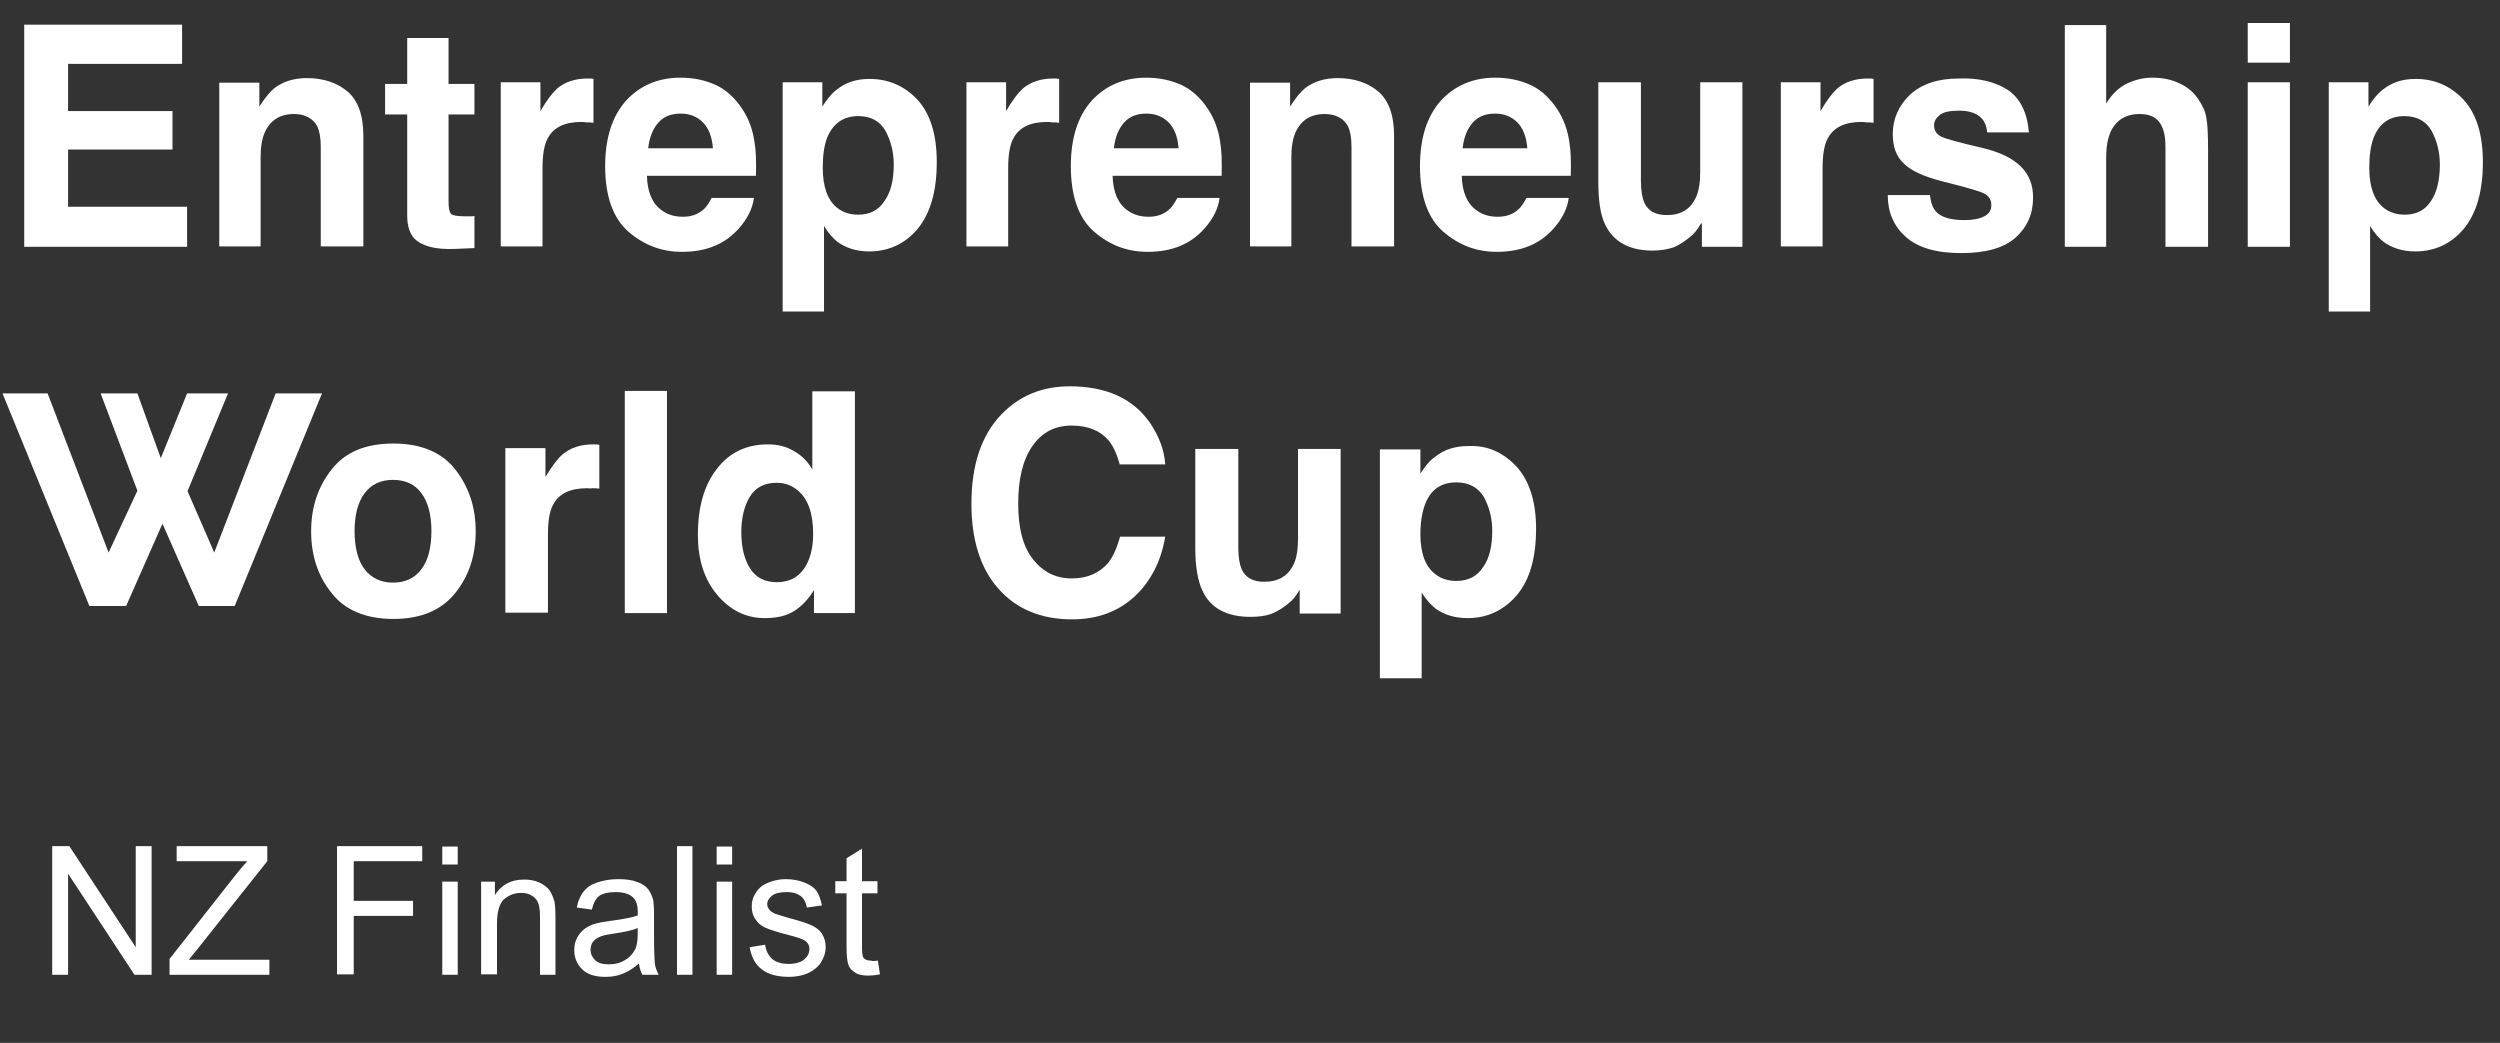 <?xml version="1.0" encoding="utf-8"?>
<!-- Generator: Adobe Illustrator 24.0.2, SVG Export Plug-In . SVG Version: 6.00 Build 0)  -->
<svg version="1.1" id="Layer_1" xmlns="http://www.w3.org/2000/svg" xmlns:xlink="http://www.w3.org/1999/xlink" x="0px" y="0px"
	 viewBox="0 0 598.6 249.7" style="enable-background:new 0 0 598.6 249.7;" xml:space="preserve">
<rect x="0" y="0" width="598.6" height="249.7" fill="#333333" stroke="none"/>
<style type="text/css">
	.st0{enable-background:new    ;}
	.st1{fill:#FFFFFF;}
</style>
<g class="st0">
	<path class="st1" d="M41.3,35.8h-25v13.7h28.5v9.6H5.8V5.9h37.8v9.4H16.3v11.3h25V35.8z"/>
	<path class="st1" d="M70.4,27.3c-3.4,0-5.7,1.5-7,4.4c-0.7,1.6-1,3.6-1,6v21.3h-9.9V19.8h9.6v5.7c1.3-2,2.5-3.5,3.6-4.4
		c2.1-1.6,4.7-2.4,7.8-2.4c3.9,0,7.2,1.1,9.7,3.2c2.5,2.1,3.8,5.7,3.8,10.6v26.5H76.8V35.1c0-2.1-0.3-3.7-0.8-4.8
		C75,28.4,73.1,27.3,70.4,27.3z"/>
	<path class="st1" d="M113.6,51.7v7.7l-4.7,0.2c-4.7,0.2-7.9-0.7-9.7-2.5c-1.1-1.2-1.7-3-1.7-5.5V27.4h-5.3v-7.3h5.3v-11h9.9v11h6.2
		v7.3h-6.2v20.8c0,1.6,0.2,2.6,0.6,3c0.4,0.4,1.6,0.6,3.6,0.6c0.3,0,0.6,0,1,0C113,51.8,113.3,51.8,113.6,51.7z"/>
	<path class="st1" d="M139.2,29.2c-4,0-6.7,1.3-8.1,4c-0.8,1.5-1.2,3.9-1.2,7v18.8h-10V19.7h9.5v6.9c1.5-2.6,2.9-4.4,4-5.4
		c1.9-1.6,4.3-2.4,7.3-2.4c0.2,0,0.3,0,0.5,0c0.1,0,0.4,0,0.9,0.1v10.5c-0.6-0.1-1.2-0.1-1.7-0.1C139.9,29.2,139.5,29.2,139.2,29.2z
		"/>
	<path class="st1" d="M180.5,47.5c-0.3,2.3-1.4,4.7-3.5,7.1c-3.3,3.8-7.8,5.7-13.7,5.7c-4.9,0-9.1-1.6-12.8-4.8
		c-3.7-3.2-5.6-8.5-5.6-15.7c0-6.8,1.7-12,5-15.7c3.3-3.6,7.7-5.5,13-5.5c3.2,0,6,0.6,8.6,1.8c2.5,1.2,4.6,3.2,6.3,5.8
		c1.5,2.3,2.5,5,2.9,8.1c0.3,1.8,0.4,4.4,0.3,7.8h-26.1c0.1,3.9,1.3,6.7,3.6,8.3c1.4,1,3,1.5,5,1.5c2.1,0,3.7-0.6,5-1.8
		c0.7-0.6,1.3-1.6,1.9-2.7H180.5z M170.7,35.5c-0.2-2.7-1-4.8-2.4-6.2s-3.2-2.1-5.3-2.1c-2.3,0-4.1,0.7-5.4,2.2
		c-1.3,1.5-2.1,3.5-2.4,6.1H170.7z"/>
	<path class="st1" d="M219.7,23.9c3.1,3.4,4.6,8.4,4.6,14.9c0,6.9-1.5,12.2-4.5,15.9c-3,3.6-6.9,5.5-11.7,5.5c-3,0-5.5-0.8-7.6-2.3
		c-1.1-0.9-2.2-2.1-3.2-3.8v20.5h-9.9V19.7h9.5v5.8c1.1-1.7,2.2-3.1,3.4-4c2.2-1.8,4.8-2.6,7.9-2.6
		C212.8,18.9,216.6,20.6,219.7,23.9z M214,39.4c0-3-0.7-5.7-2-8.1c-1.3-2.3-3.5-3.5-6.5-3.5c-3.6,0-6.1,1.8-7.5,5.3
		c-0.7,1.9-1,4.3-1,7.1c0,4.6,1.2,7.8,3.5,9.6c1.4,1.1,3.1,1.6,5,1.6c2.8,0,4.9-1.1,6.3-3.3C213.3,46,214,43.1,214,39.4z"/>
	<path class="st1" d="M250.7,29.2c-4,0-6.7,1.3-8.1,4c-0.8,1.5-1.2,3.9-1.2,7v18.8h-10V19.7h9.5v6.9c1.5-2.6,2.9-4.4,4-5.4
		c1.9-1.6,4.3-2.4,7.3-2.4c0.2,0,0.3,0,0.5,0c0.1,0,0.4,0,0.9,0.1v10.5c-0.6-0.1-1.2-0.1-1.7-0.1C251.4,29.2,251,29.2,250.7,29.2z"
		/>
	<path class="st1" d="M292,47.5c-0.3,2.3-1.4,4.7-3.5,7.1c-3.3,3.8-7.8,5.7-13.7,5.7c-4.9,0-9.1-1.6-12.8-4.8
		c-3.7-3.2-5.6-8.5-5.6-15.7c0-6.8,1.7-12,5-15.7c3.3-3.6,7.7-5.5,13-5.5c3.2,0,6,0.6,8.6,1.8c2.5,1.2,4.6,3.2,6.3,5.8
		c1.5,2.3,2.5,5,2.9,8.1c0.3,1.8,0.4,4.4,0.3,7.8h-26.1c0.1,3.9,1.3,6.7,3.6,8.3c1.4,1,3,1.5,5,1.5c2.1,0,3.7-0.6,5-1.8
		c0.7-0.6,1.3-1.6,1.9-2.7H292z M282.2,35.5c-0.2-2.7-1-4.8-2.4-6.2s-3.2-2.1-5.3-2.1c-2.3,0-4.1,0.7-5.4,2.2
		c-1.3,1.5-2.1,3.5-2.4,6.1H282.2z"/>
	<path class="st1" d="M317.2,27.3c-3.4,0-5.7,1.5-7,4.4c-0.7,1.6-1,3.6-1,6v21.3h-9.9V19.8h9.6v5.7c1.3-2,2.5-3.5,3.6-4.4
		c2.1-1.6,4.7-2.4,7.8-2.4c3.9,0,7.2,1.1,9.7,3.2c2.5,2.1,3.8,5.7,3.8,10.6v26.5h-10.2V35.1c0-2.1-0.3-3.7-0.8-4.8
		C321.8,28.4,319.9,27.3,317.2,27.3z"/>
	<path class="st1" d="M375.6,47.5c-0.3,2.3-1.4,4.7-3.5,7.1c-3.3,3.8-7.8,5.7-13.7,5.7c-4.9,0-9.1-1.6-12.8-4.8
		c-3.7-3.2-5.6-8.5-5.6-15.7c0-6.8,1.7-12,5-15.7c3.3-3.6,7.7-5.5,13-5.5c3.2,0,6,0.6,8.6,1.8c2.5,1.2,4.6,3.2,6.3,5.8
		c1.5,2.3,2.5,5,2.9,8.1c0.3,1.8,0.4,4.4,0.3,7.8H350c0.1,3.9,1.3,6.7,3.6,8.3c1.4,1,3,1.5,5,1.5c2.1,0,3.7-0.6,5-1.8
		c0.7-0.6,1.3-1.6,1.9-2.7H375.6z M365.7,35.5c-0.2-2.7-1-4.8-2.4-6.2s-3.2-2.1-5.3-2.1c-2.3,0-4.1,0.7-5.4,2.2
		c-1.3,1.5-2.1,3.5-2.4,6.1H365.7z"/>
	<path class="st1" d="M407.3,53.5c-0.1,0.1-0.3,0.5-0.7,1.1c-0.4,0.6-0.8,1.1-1.3,1.6c-1.6,1.4-3.1,2.4-4.5,3
		c-1.5,0.5-3.2,0.8-5.1,0.8c-5.6,0-9.4-2.1-11.4-6.3c-1.1-2.3-1.6-5.7-1.6-10.2V19.7h10.2v23.7c0,2.2,0.3,3.9,0.8,5.1
		c0.9,2,2.7,3,5.4,3c3.4,0,5.7-1.4,7-4.3c0.7-1.5,1-3.6,1-6.1V19.7h10.1v39.4h-9.7V53.5z"/>
	<path class="st1" d="M445.7,29.2c-4,0-6.7,1.3-8.1,4c-0.8,1.5-1.2,3.9-1.2,7v18.8h-10V19.7h9.5v6.9c1.5-2.6,2.9-4.4,4-5.4
		c1.9-1.6,4.3-2.4,7.3-2.4c0.2,0,0.3,0,0.5,0c0.1,0,0.4,0,0.9,0.1v10.5c-0.6-0.1-1.2-0.1-1.7-0.1C446.4,29.2,446,29.2,445.7,29.2z"
		/>
	<path class="st1" d="M480.7,21.5c3,2,4.7,5.4,5.1,10.2h-10c-0.1-1.3-0.5-2.4-1.1-3.1c-1.1-1.4-3-2.1-5.6-2.1c-2.2,0-3.7,0.3-4.6,1
		c-0.9,0.7-1.4,1.5-1.4,2.5c0,1.2,0.5,2,1.5,2.6c1,0.6,4.4,1.5,10.4,2.9c4,1,6.9,2.4,8.9,4.4c2,2,2.9,4.4,2.9,7.4
		c0,3.9-1.4,7.1-4.2,9.6c-2.8,2.5-7.2,3.7-13,3.7c-6,0-10.4-1.3-13.3-3.9c-2.9-2.6-4.3-5.9-4.3-10h10.1c0.2,1.8,0.7,3.1,1.4,3.9
		c1.2,1.4,3.5,2.1,6.9,2.1c2,0,3.5-0.3,4.7-0.9c1.2-0.6,1.7-1.5,1.7-2.7c0-1.2-0.5-2-1.4-2.6c-0.9-0.6-4.4-1.6-10.4-3.1
		c-4.3-1.1-7.4-2.5-9.1-4.2c-1.8-1.6-2.7-4-2.7-7.1c0-3.6,1.4-6.8,4.1-9.4c2.8-2.6,6.7-3.9,11.7-3.9
		C473.8,18.6,477.7,19.6,480.7,21.5z"/>
	<path class="st1" d="M528.7,36v23.1h-10.2V35.1c0-2.1-0.3-3.8-1-5.1c-0.9-1.8-2.6-2.7-5.2-2.7c-2.6,0-4.6,0.9-6,2.7
		c-1.4,1.8-2,4.4-2,7.8v21.3h-9.9V6h9.9v18.8c1.4-2.3,3.1-3.9,5-4.8s3.9-1.4,6-1.4c2.4,0,4.5,0.4,6.4,1.3c1.9,0.8,3.5,2.1,4.7,3.9
		c1,1.5,1.7,3,1.9,4.5C528.6,29.9,528.7,32.5,528.7,36z"/>
	<path class="st1" d="M548.3,5.5V15h-10.1V5.5H548.3z M548.3,19.7v39.4h-10.1V19.7H548.3z"/>
	<path class="st1" d="M589.9,23.9c3.1,3.4,4.6,8.4,4.6,14.9c0,6.9-1.5,12.2-4.5,15.9c-3,3.6-6.9,5.5-11.7,5.5c-3,0-5.5-0.8-7.6-2.3
		c-1.1-0.9-2.2-2.1-3.2-3.8v20.5h-9.9V19.7h9.5v5.8c1.1-1.7,2.2-3.1,3.4-4c2.2-1.8,4.8-2.6,7.9-2.6C583,18.9,586.8,20.6,589.9,23.9z
		 M584.2,39.4c0-3-0.7-5.7-2-8.1c-1.3-2.3-3.5-3.5-6.5-3.5c-3.6,0-6.1,1.8-7.4,5.3c-0.7,1.9-1,4.3-1,7.1c0,4.6,1.2,7.8,3.5,9.6
		c1.4,1.1,3.1,1.6,5,1.6c2.8,0,4.9-1.1,6.3-3.3C583.5,46,584.2,43.1,584.2,39.4z"/>
</g>
<g class="st0">
	<path class="st1" d="M109,112.4c3.3,4.2,4.9,9.1,4.9,14.8c0,5.8-1.6,10.7-4.9,14.8c-3.3,4.1-8.2,6.2-14.8,6.2
		c-6.6,0-11.6-2.1-14.8-6.2c-3.3-4.1-4.9-9-4.9-14.8c0-5.7,1.6-10.6,4.9-14.8c3.3-4.2,8.2-6.2,14.8-6.2
		C100.8,106.2,105.8,108.3,109,112.4z M94.1,114.9c-3,0-5.2,1.1-6.8,3.2c-1.6,2.1-2.4,5.2-2.4,9.1c0,3.9,0.8,7,2.4,9.1
		s3.9,3.2,6.8,3.2c3,0,5.2-1.1,6.8-3.2c1.6-2.1,2.4-5.2,2.4-9.1c0-3.9-0.8-7-2.4-9.1C99.4,116,97.1,114.9,94.1,114.9z"/>
	<path class="st1" d="M140.6,116.9c-4.1,0-6.8,1.3-8.2,4c-0.8,1.5-1.2,3.9-1.2,7v18.8H121v-39.4h9.6v6.9c1.6-2.6,2.9-4.4,4.1-5.4
		c1.9-1.6,4.3-2.4,7.4-2.4c0.2,0,0.3,0,0.5,0c0.1,0,0.4,0,0.9,0.1v10.5c-0.6-0.1-1.2-0.1-1.7-0.1C141.3,117,140.9,116.9,140.6,116.9
		z"/>
	<path class="st1" d="M149.6,93.6h10.1v53.2h-10.1V93.6z"/>
	<path class="st1" d="M204.7,93.7v53.1h-9.8v-5.5c-1.4,2.3-3.1,4-4.9,5.1s-4.1,1.6-6.9,1.6c-4.5,0-8.3-1.9-11.4-5.6
		c-3.1-3.7-4.6-8.5-4.6-14.3c0-6.7,1.5-12,4.6-15.9c3-3.9,7.1-5.8,12.2-5.8c2.3,0,4.4,0.5,6.2,1.6c1.8,1,3.3,2.5,4.4,4.4V93.7H204.7
		z M177.5,127.4c0,3.6,0.7,6.5,2.1,8.7c1.4,2.2,3.5,3.3,6.4,3.3s5-1.1,6.5-3.2c1.5-2.2,2.2-5,2.2-8.4c0-4.8-1.2-8.3-3.6-10.3
		c-1.5-1.3-3.2-1.9-5.1-1.9c-3,0-5.1,1.1-6.5,3.4C178.2,121.2,177.5,124,177.5,127.4z"/>
	<path class="st1" d="M271.7,142.8c-3.9,3.6-8.9,5.5-15,5.5c-7.5,0-13.4-2.5-17.7-7.4c-4.3-4.9-6.4-11.7-6.4-20.3
		c0-9.3,2.4-16.5,7.3-21.5c4.3-4.4,9.7-6.6,16.2-6.6c8.8,0,15.2,2.9,19.3,8.8c2.2,3.3,3.4,6.6,3.6,9.9h-10.9
		c-0.7-2.6-1.6-4.5-2.7-5.8c-2-2.3-4.9-3.5-8.8-3.5c-4,0-7.1,1.6-9.4,4.9c-2.3,3.3-3.4,7.9-3.4,13.8c0,6,1.2,10.4,3.6,13.4
		c2.4,3,5.5,4.5,9.2,4.5c3.8,0,6.7-1.3,8.8-3.8c1.1-1.4,2-3.4,2.8-6.2h10.8C278,134.5,275.5,139.2,271.7,142.8z"/>
	<path class="st1" d="M311.2,141.2c-0.1,0.1-0.3,0.5-0.7,1.1c-0.4,0.6-0.8,1.1-1.3,1.6c-1.6,1.4-3.1,2.4-4.6,3s-3.2,0.8-5.2,0.8
		c-5.7,0-9.6-2.1-11.5-6.3c-1.1-2.3-1.7-5.7-1.7-10.2v-23.7h10.3v23.7c0,2.2,0.3,3.9,0.8,5.1c0.9,2,2.7,3,5.4,3
		c3.4,0,5.8-1.4,7.1-4.3c0.7-1.5,1-3.6,1-6.1v-21.4H321v39.4h-9.8V141.2z"/>
	<path class="st1" d="M363.1,111.7c3.1,3.4,4.7,8.4,4.7,14.9c0,6.9-1.5,12.2-4.6,15.9c-3.1,3.6-7,5.5-11.8,5.5
		c-3.1,0-5.6-0.8-7.7-2.3c-1.1-0.9-2.2-2.1-3.3-3.8v20.5h-10v-54.8h9.7v5.8c1.1-1.7,2.2-3.1,3.5-4c2.2-1.8,4.9-2.6,8-2.6
		C356.1,106.6,359.9,108.3,363.1,111.7z M357.3,127.1c0-3-0.7-5.7-2-8.1c-1.4-2.3-3.6-3.5-6.6-3.5c-3.7,0-6.2,1.8-7.5,5.3
		c-0.7,1.9-1.1,4.3-1.1,7.1c0,4.6,1.2,7.8,3.6,9.6c1.4,1.1,3.1,1.6,5,1.6c2.8,0,5-1.1,6.4-3.3C356.6,133.8,357.3,130.8,357.3,127.1z
		"/>
</g>
<g class="st0">
	<path class="st1" d="M12.5,233.4v-30.8h4.1l15.9,24.2v-24.2h3.8v30.8h-4.1l-15.9-24.2v24.2H12.5z"/>
	<path class="st1" d="M40.6,233.4v-3.8l15.5-19.7c1.1-1.4,2.1-2.6,3.1-3.7H42.3v-3.6H64v3.6l-17,21.4l-1.8,2.2h19.3v3.6H40.6z"/>
	<path class="st1" d="M80.7,233.4v-30.8h20.4v3.6H84.7v9.5h14.2v3.6H84.7v14H80.7z"/>
	<path class="st1" d="M105.9,207v-4.3h3.7v4.3H105.9z M105.9,233.4v-22.3h3.7v22.3H105.9z"/>
	<path class="st1" d="M115.2,233.4v-22.3h3.3v3.2c1.6-2.5,3.9-3.7,7-3.7c1.3,0,2.5,0.2,3.6,0.7s1.9,1.1,2.5,1.9
		c0.5,0.8,0.9,1.7,1.2,2.8c0.1,0.7,0.2,1.9,0.2,3.7v13.7h-3.7v-13.6c0-1.5-0.1-2.7-0.4-3.5c-0.3-0.8-0.8-1.4-1.5-1.8
		c-0.7-0.5-1.6-0.7-2.6-0.7c-1.6,0-2.9,0.5-4.1,1.5c-1.1,1-1.7,3-1.7,5.8v12.2H115.2z"/>
	<path class="st1" d="M153,230.7c-1.4,1.2-2.7,2-4,2.5c-1.3,0.5-2.6,0.7-4.1,0.7c-2.4,0-4.3-0.6-5.5-1.8s-1.9-2.7-1.9-4.6
		c0-1.1,0.2-2.1,0.7-3c0.5-0.9,1.1-1.6,1.9-2.2c0.8-0.5,1.7-1,2.7-1.2c0.7-0.2,1.8-0.4,3.3-0.6c3-0.4,5.2-0.8,6.6-1.3
		c0-0.5,0-0.8,0-1c0-1.5-0.4-2.6-1.1-3.3c-0.9-0.9-2.4-1.3-4.2-1.3c-1.7,0-3,0.3-3.9,0.9c-0.8,0.6-1.4,1.7-1.8,3.3l-3.6-0.5
		c0.3-1.6,0.9-2.9,1.6-3.8c0.8-1,1.8-1.7,3.3-2.2s3.1-0.8,5-0.8c1.9,0,3.4,0.2,4.6,0.7c1.2,0.4,2,1,2.6,1.7c0.5,0.7,0.9,1.5,1.2,2.6
		c0.1,0.6,0.2,1.8,0.2,3.5v5c0,3.5,0.1,5.7,0.2,6.7s0.5,1.8,0.9,2.7h-3.9C153.4,232.6,153.1,231.7,153,230.7z M152.7,222.2
		c-1.3,0.6-3.4,1-6.1,1.4c-1.5,0.2-2.6,0.5-3.2,0.8c-0.6,0.3-1.1,0.7-1.5,1.2c-0.3,0.5-0.5,1.1-0.5,1.8c0,1,0.4,1.8,1.1,2.5
		s1.8,1,3.3,1c1.4,0,2.7-0.3,3.8-1c1.1-0.6,1.9-1.5,2.5-2.6c0.4-0.9,0.6-2.1,0.6-3.8V222.2z"/>
	<path class="st1" d="M162.1,233.4v-30.8h3.7v30.8H162.1z"/>
	<path class="st1" d="M171.6,207v-4.3h3.7v4.3H171.6z M171.6,233.4v-22.3h3.7v22.3H171.6z"/>
	<path class="st1" d="M179.5,226.8l3.7-0.6c0.2,1.5,0.8,2.6,1.7,3.4s2.3,1.2,3.9,1.2c1.7,0,3-0.4,3.8-1.1s1.2-1.5,1.2-2.5
		c0-0.9-0.4-1.5-1.1-2c-0.5-0.3-1.8-0.8-3.8-1.3c-2.7-0.7-4.6-1.3-5.7-1.8c-1.1-0.5-1.8-1.2-2.4-2.1s-0.8-1.9-0.8-3
		c0-1,0.2-1.9,0.7-2.8s1.1-1.6,1.8-2.1c0.6-0.4,1.4-0.8,2.4-1.1c1-0.3,2.1-0.5,3.2-0.5c1.7,0,3.2,0.3,4.5,0.8c1.3,0.5,2.3,1.2,2.9,2
		c0.6,0.9,1,2,1.3,3.5l-3.6,0.5c-0.2-1.1-0.6-2-1.4-2.7c-0.8-0.6-1.9-1-3.4-1c-1.7,0-2.9,0.3-3.6,0.9s-1.1,1.2-1.1,2
		c0,0.5,0.2,0.9,0.5,1.3c0.3,0.4,0.8,0.7,1.4,1c0.4,0.1,1.5,0.5,3.3,1c2.6,0.7,4.5,1.3,5.5,1.8c1,0.5,1.9,1.1,2.4,2
		c0.6,0.9,0.9,1.9,0.9,3.2c0,1.3-0.4,2.4-1.1,3.6c-0.7,1.1-1.8,2-3.1,2.6s-2.9,0.9-4.6,0.9c-2.8,0-5-0.6-6.5-1.8
		C180.8,230.9,179.9,229.1,179.5,226.8z"/>
	<path class="st1" d="M210.2,230l0.5,3.3c-1,0.2-2,0.3-2.8,0.3c-1.3,0-2.4-0.2-3.1-0.7c-0.7-0.4-1.3-1-1.6-1.7
		c-0.3-0.7-0.5-2.2-0.5-4.5v-12.8H200v-2.9h2.7v-5.5l3.7-2.3v7.8h3.7v2.9h-3.7v13c0,1.1,0.1,1.8,0.2,2.1c0.1,0.3,0.3,0.6,0.6,0.7
		c0.3,0.2,0.7,0.3,1.3,0.3C209,230.2,209.5,230.1,210.2,230z"/>
</g>
<polygon class="st1" points="0.6,94.2 11.4,94.2 26,132.3 32.9,117.5 24.1,94.2 32.9,94.2 38.5,109.7 44.8,94.2 54.6,94.2 
	44.9,117.6 51.3,132.3 66,94.2 77.1,94.2 56.2,145.1 47.6,145.1 38.9,125.4 30.2,145.1 21.4,145.1 "/>
</svg>

